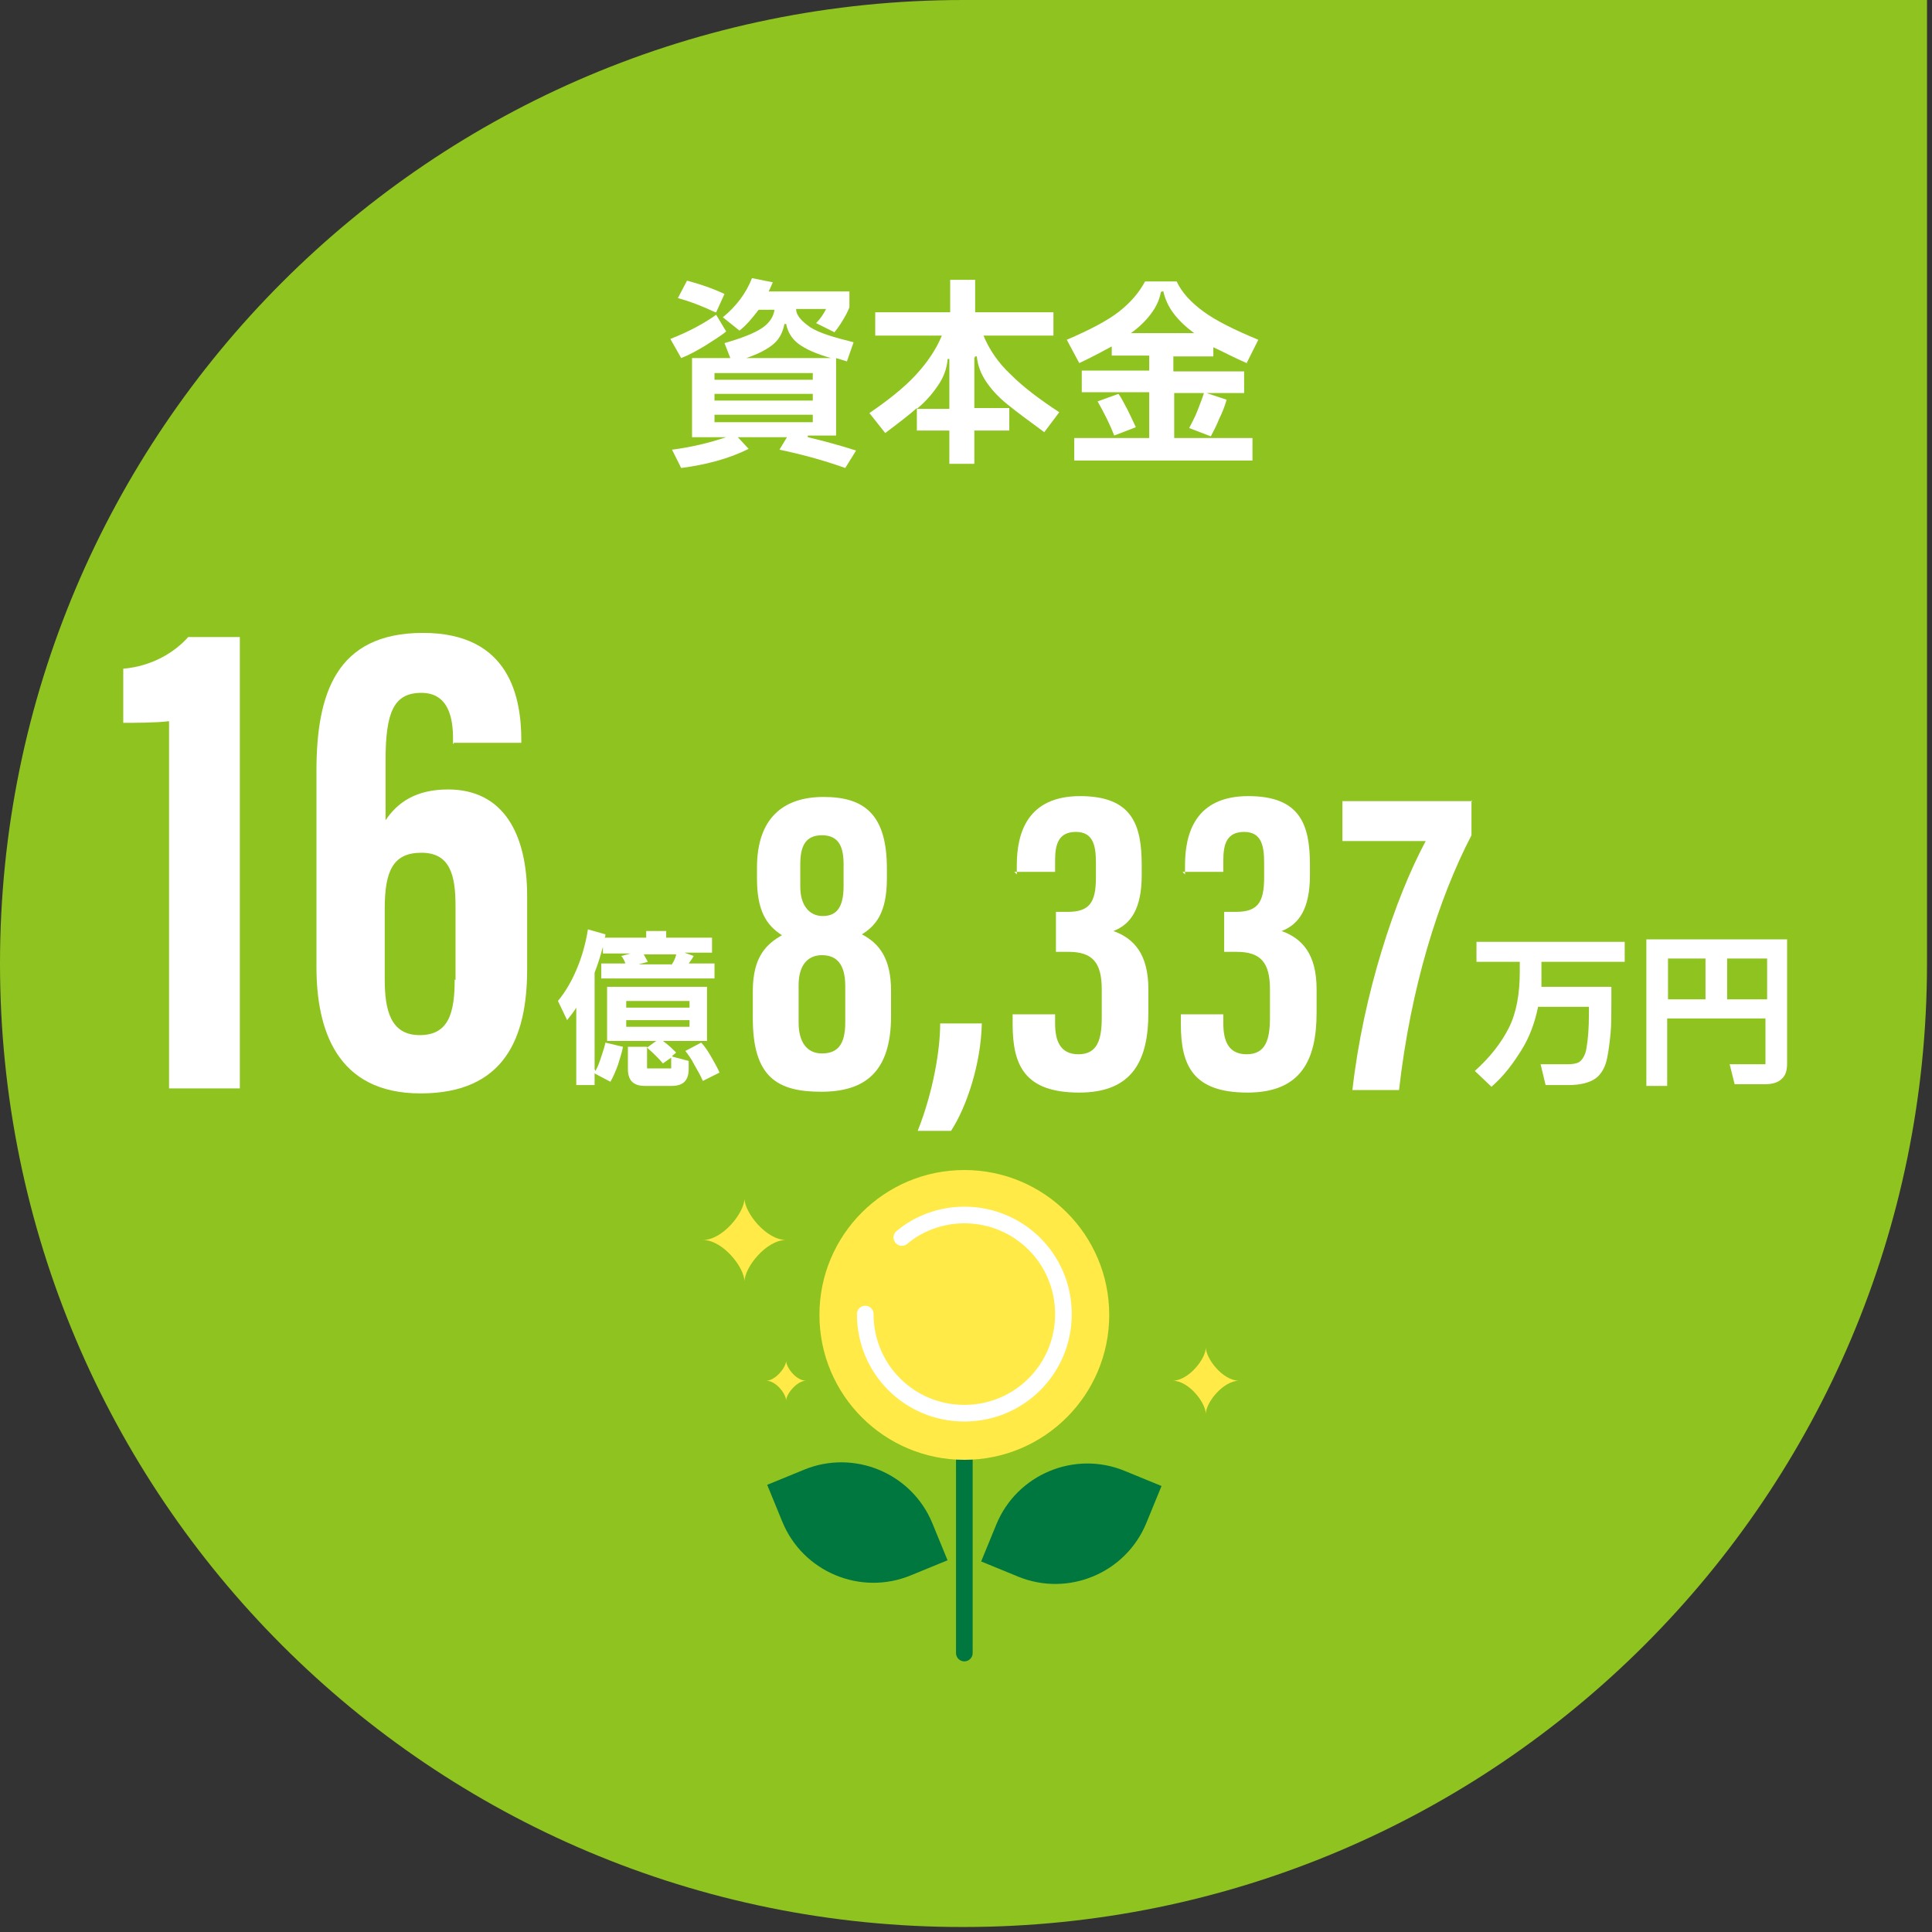 <?xml version="1.0" encoding="UTF-8"?>
<svg id="_レイヤー_1" data-name="レイヤー_1" xmlns="http://www.w3.org/2000/svg" width="232" height="232" version="1.1" viewBox="0 0 232 232">
  <rect x="0" y="0" width="232" height="232" fill="#333333" stroke="none"/>
  <!-- Generator: Adobe Illustrator 29.7.1, SVG Export Plug-In . SVG Version: 2.1.1 Build 8)  -->
  <defs>
    <style>
      .st0 {
        fill: #00773e;
      }

      .st1 {
        stroke: #00773e;
      }

      .st1, .st2 {
        fill: none;
        stroke-linecap: round;
        stroke-miterlimit: 10;
        stroke-width: 2px;
      }

      .st3 {
        fill: #fff;
      }

      .st2 {
        stroke: #fff;
      }

      .st4 {
        fill: #ffea47;
      }

      .st5 {
        fill: #8fc31f;
      }
    </style>
  </defs>
  <path class="st5" d="M115.7,0h115.7v115.7c0,63.9-51.8,115.7-115.7,115.7h0C51.8,231.5,0,179.7,0,115.7h0C0,51.8,51.8,0,115.7,0Z"/>
  <g>
    <path class="st3" d="M87.2,39.8c-.7.6-1.6,1.1-2.5,1.7-1,.6-1.9,1.1-2.9,1.5l-1.3-2.3c2.3-.9,4.1-1.9,5.5-2.9l1.2,2ZM97,52.5c1.7.4,3.6.9,5.8,1.6l-1.3,2.1c-2.8-1-5.5-1.7-7.9-2.2l.9-1.5h-5.9l1.3,1.4c-2.4,1.2-5.1,1.9-8.1,2.3l-1.1-2.2c2.3-.3,4.4-.8,6.5-1.5h-4.1v-9.5h4.6l-.7-1.8c2.1-.6,3.6-1.2,4.5-1.8.9-.6,1.4-1.4,1.5-2.2h-1.9c-.7.9-1.4,1.8-2.3,2.5l-2-1.6c1.6-1.3,2.8-2.9,3.5-4.7l2.5.5c-.2.5-.4.9-.5,1.1h9.7v1.9c-.2.5-.4.9-.7,1.4-.3.5-.6,1-1.1,1.6l-2.2-1.1c.5-.5.9-1.1,1.2-1.7h-3.6c0,.8.7,1.5,1.7,2.2,1.1.7,2.8,1.2,5.2,1.8l-.8,2.3-1.3-.4v9.3h-3.4ZM85.9,37.5c-1.5-.7-3-1.3-4.5-1.7l1.1-2.1c1.5.4,3,.9,4.5,1.6l-1,2.2ZM97.6,45.6v-.8h-11.8v.8h11.8ZM85.8,48.1h11.8v-.8h-11.8v.8ZM97.6,49.8h-11.8v.9h11.8v-.9ZM94.2,38.9c-.2,1-.6,1.8-1.3,2.4-.7.6-1.8,1.2-3.3,1.7h10.2c-1.8-.5-3.1-1.1-3.9-1.7-.8-.6-1.3-1.4-1.5-2.4h-.2Z"/>
    <path class="st3" d="M117,43v6h4.2v2.7h-4.2v4h-3v-4h-3.9v-2.7c-.9.8-2.2,1.8-3.8,3l-1.9-2.4c2.2-1.5,4.1-3,5.5-4.5s2.5-3.1,3.2-4.8h-8v-2.8h9v-3.9h3v3.9h9.4v2.8h-8.4c.7,1.7,1.8,3.3,3.3,4.7,1.5,1.5,3.5,3,5.8,4.5l-1.8,2.4c-1.9-1.4-3.4-2.5-4.5-3.4s-1.9-1.8-2.5-2.7c-.6-.9-1-1.9-1.1-3h-.2ZM114,49.1v-6h-.2c-.1,1.2-.5,2.2-1.1,3.1s-1.4,1.9-2.6,2.9h3.9Z"/>
    <path class="st3" d="M141,47.1v5.5h9.4v2.7h-21.4v-2.7h9v-5.5h-8.1v-2.6h8.1v-1.8h-4.5v-1.1c-1.1.6-2.4,1.3-3.9,2l-1.5-2.8c2.8-1.2,4.9-2.3,6.3-3.4,1.4-1.1,2.4-2.3,3.1-3.6h3.8c.6,1.3,1.7,2.5,3.2,3.6,1.5,1.1,3.7,2.2,6.6,3.4l-1.4,2.8c-1.4-.6-2.7-1.3-4-1.9v1.1h-4.8v1.8h8.5v2.6h-8.5ZM134.3,47.3c.4.5.7,1.2,1.1,1.9.4.8.7,1.5,1,2.1l-2.6,1c-.5-1.3-1.2-2.7-2-4.1l2.5-.9ZM139.4,35.1c-.2,1-.6,1.8-1.2,2.6s-1.4,1.6-2.4,2.3h7.6c-1.1-.8-1.9-1.6-2.5-2.4-.6-.8-1-1.7-1.2-2.6h-.2ZM142.8,51.4c.3-.6.7-1.3,1-2.1.3-.8.6-1.5.8-2.2l2.7.9c-.2.7-.5,1.5-.9,2.3-.3.8-.7,1.5-1,2.1l-2.6-1Z"/>
  </g>
  <path class="st3" d="M71.5,128.6c.3-.5.5-1.1.7-1.7.2-.6.4-1.2.5-1.7l2.1.5c-.1.7-.4,1.5-.6,2.2-.3.8-.6,1.5-.9,2l-1.9-1v1.4h-2.2v-9.3c-.3.5-.7,1-1.1,1.5l-1.1-2.3c.9-1.1,1.6-2.3,2.2-3.7.6-1.4,1.1-3,1.4-4.9l2.1.6c0,.1,0,.3-.1.4h5v-.8h2.4v.8h5.5v1.8h-3.3l1.1.4c-.1.2-.3.5-.6.9h3.1v1.8h-13.6v-1.8h2.9c-.1-.3-.3-.7-.5-.9l1.1-.3h-3.3v-.8c-.3,1.1-.6,2.1-1,3.1v11.6ZM80.8,126.9l1.9.5v1c0,.7-.2,1.2-.5,1.5s-.8.5-1.5.5h-3.3c-.7,0-1.2-.2-1.5-.5s-.5-.8-.5-1.5v-2.7h2.3v2.2c0,.2,0,.3,0,.4,0,0,.2,0,.4,0h2.5v-1.3l-1,.7c-.4-.5-1.1-1.2-1.9-1.9l1.1-.8h-5.9v-6.5h12v6.5h-5.3c.7.5,1.2,1,1.6,1.4l-.5.4ZM82.8,120.2h-7.6v.8h7.6v-.8ZM82.8,122.5h-7.6v.8h7.6v-.8ZM80.6,115.9c.3-.4.5-.8.6-1.3h-3.9c.2.4.4.7.5.9l-1.1.3h3.9ZM84.2,125.2c.4.4.8,1,1.2,1.7.4.7.8,1.4,1,1.9l-2,1c-.2-.5-.6-1.2-1-1.9-.4-.8-.8-1.3-1.1-1.7l1.9-1Z"/>
  <g>
    <path class="st3" d="M185.1,115.3v1.3c0,.7,0,1.3,0,1.9h8.4v1.7c0,1.6,0,2.9-.1,3.9s-.2,1.9-.4,2.9c-.2,1.1-.7,2-1.4,2.5s-1.8.8-3.3.8h-2.7l-.6-2.5h3.2c.7,0,1.3-.1,1.6-.4s.6-.8.7-1.5c.2-1.1.3-2.5.3-4.1v-.9h-6.1c-.4,1.9-1,3.6-2,5.2s-2.1,3.1-3.6,4.4l-2-1.9c1.8-1.6,3.2-3.4,4.1-5.2s1.3-4.1,1.3-6.7v-1.2h-5.2v-2.4h17.8v2.4h-10Z"/>
    <path class="st3" d="M197.8,112.8h16.8v14.9c0,.9-.2,1.5-.7,1.9-.4.4-1.1.6-2,.6h-3.6l-.6-2.4h4.3v-5.5h-11.8v8.1h-2.5v-17.6ZM200.3,115.1v4.9h4.5v-4.9h-4.5ZM207.4,115.1v4.9h4.8v-4.9h-4.8Z"/>
  </g>
  <g>
    <path class="st3" d="M20.3,130.8v-44.2c-1.5.2-4.2.2-5.5.2v-6.5c3.5-.3,6.2-2,7.8-3.8h6.2v54.2h-8.5Z"/>
    <path class="st3" d="M54.4,89.4v-.7c0-2.4-.5-5.5-3.8-5.5s-4.3,2.3-4.3,8.1v7.2c1.4-2.1,3.6-3.7,7.5-3.7,6.7,0,9.5,5.4,9.5,12.8v8.8c0,8.2-2.7,14.9-12.8,14.9s-12.5-7.7-12.5-15.2v-23.5c0-9.2,2.3-16.6,12.8-16.6s11.8,7.9,11.8,12.9v.3h-8.1ZM54.7,117.7v-8.9c0-3.8-.7-6.4-4.1-6.4s-4.4,2.2-4.4,6.7v8.5c0,3.7.7,6.7,4.2,6.7s4.2-2.7,4.2-6.7Z"/>
  </g>
  <g>
    <path class="st3" d="M90.4,122.4v-3.4c0-4.3,1.8-5.7,3.5-6.7-1.9-1.2-3-3-3-6.8v-1.3c0-5.9,3.1-8.5,8-8.5s7.6,2.1,7.6,8.6v1.2c0,4.2-1.4,5.7-3,6.7,2.1,1.1,3.5,2.9,3.5,6.8v3c0,6.8-3.2,9.1-8.4,9.1s-8.2-1.7-8.2-8.8ZM101.5,122.8v-4.4c0-2.7-1.1-3.7-2.8-3.7s-2.8,1.2-2.8,3.6v4.5c0,2.2.9,3.7,2.8,3.7s2.8-1.1,2.8-3.7ZM96.1,103.8v2.7c0,2.1,1,3.5,2.7,3.5s2.5-1.1,2.5-3.6v-2.6c0-2-.5-3.5-2.6-3.5s-2.6,1.5-2.6,3.5Z"/>
    <path class="st3" d="M110.2,135.8c1.9-4.8,2.7-9.8,2.7-12.9h5c-.1,4.8-1.8,10-3.7,12.9h-4Z"/>
    <path class="st3" d="M122.1,105v-1.1c0-3.9,1.3-8.3,7.6-8.3s7.4,3.5,7.4,8.3v1.2c0,4-1.3,5.9-3.4,6.7h0c2.5.9,4.2,2.8,4.2,7v2.8c0,5.6-1.8,9.6-8.3,9.6s-8-3.2-8-8.2v-1.2h5.1v1.1c0,1.9.5,3.7,2.8,3.7s2.8-1.8,2.8-4.4v-3.4c0-3.2-1.1-4.5-4-4.5h-1.5v-4.8h1.4c2.6,0,3.4-1.1,3.4-4.1v-1.8c0-2-.3-3.7-2.4-3.7s-2.5,1.5-2.5,3.4v1.4h-4.9Z"/>
    <path class="st3" d="M142.3,105v-1.1c0-3.9,1.3-8.3,7.6-8.3s7.4,3.5,7.4,8.3v1.2c0,4-1.3,5.9-3.4,6.7h0c2.5.9,4.2,2.8,4.2,7v2.8c0,5.6-1.8,9.6-8.3,9.6s-8-3.2-8-8.2v-1.2h5.1v1.1c0,1.9.5,3.7,2.8,3.7s2.8-1.8,2.8-4.4v-3.4c0-3.2-1.1-4.5-4-4.5h-1.5v-4.8h1.4c2.6,0,3.4-1.1,3.4-4.1v-1.8c0-2-.3-3.7-2.4-3.7s-2.5,1.5-2.5,3.4v1.4h-4.9Z"/>
    <path class="st3" d="M176.7,96.1v4.2c-4,7.7-7.3,18.3-8.7,30.6h-5.6c1.3-11.5,5.1-23,8.8-29.9h-10v-4.8h15.6Z"/>
  </g>
  <line class="st1" x1="115.8" y1="173.8" x2="115.8" y2="198.5"/>
  <path class="st0" d="M132,174.7h4.8v4.8c0,6.5-5.3,11.8-11.8,11.8h-4.8v-4.8c0-6.5,5.3-11.8,11.8-11.8Z" transform="translate(79.2 -35.1) rotate(22.3)"/>
  <path class="st0" d="M94.6,174.7h4.8c6.5,0,11.8,5.3,11.8,11.8v4.8h-4.8c-6.5,0-11.8-5.3-11.8-11.8v-4.8h0Z" transform="translate(267.6 313.1) rotate(157.7)"/>
  <circle class="st4" cx="115.8" cy="157.9" r="17.4"/>
  <path class="st2" d="M108.3,148.6c2-1.7,4.7-2.7,7.5-2.7,6.6,0,11.9,5.3,11.9,11.9s-5.3,11.9-11.9,11.9-11.9-5.3-11.9-11.9"/>
  <path class="st4" d="M144.8,169.8c0-1.3-2-4-4-4,1.9,0,4-2.6,4-4,0,1.3,2,4,4,4-1.9,0-4,2.6-4,4Z"/>
  <path class="st4" d="M89.4,153.9c0-1.7-2.6-5-5-5,2.4,0,5-3.3,5-5,0,1.7,2.6,5,5,5-2.4,0-5,3.3-5,5Z"/>
  <path class="st4" d="M94.4,168.2c0-.8-1.2-2.4-2.4-2.4,1.1,0,2.4-1.6,2.4-2.4,0,.8,1.2,2.4,2.4,2.4-1.1,0-2.4,1.6-2.4,2.4Z"/>
</svg>